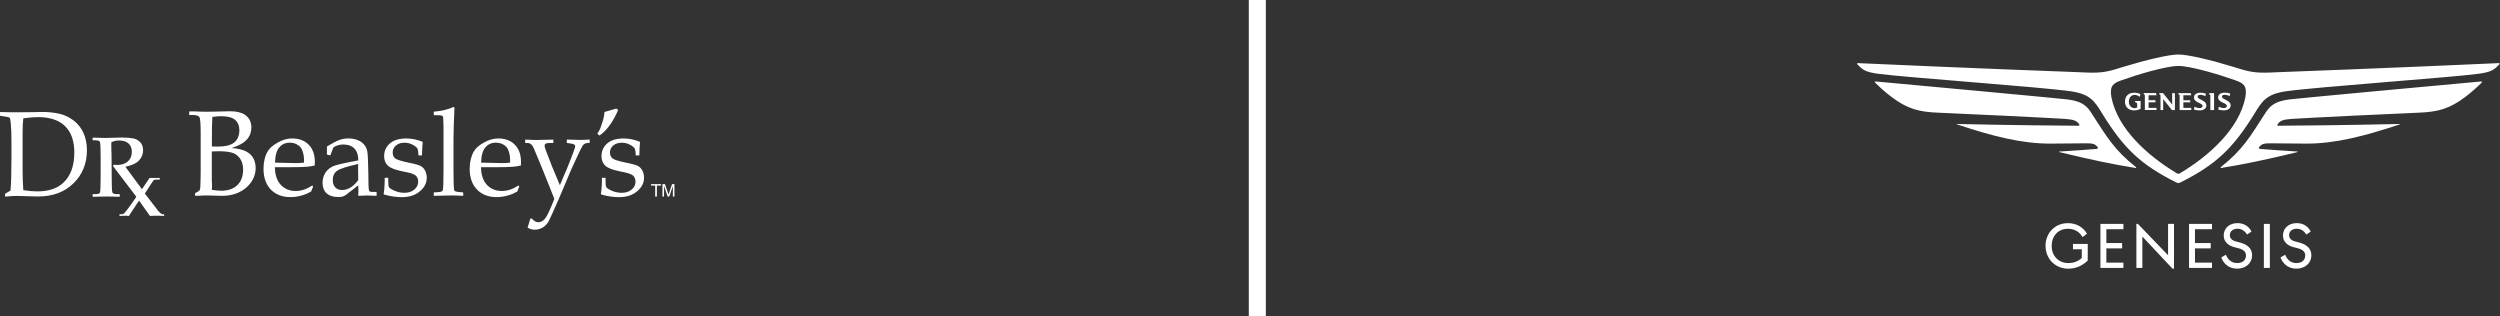 <svg viewBox="0 0 733.27 92.78" xmlns="http://www.w3.org/2000/svg" xmlns:xlink="http://www.w3.org/1999/xlink"><rect x="0" y="0" width="733.27" height="92.78" fill="#333333" stroke="none"/><clipPath id="a"><path d="m544.64 15.99h188.62v62.82h-188.62z"/></clipPath><g fill="#fff"><path d="m3.08 55.88c.18-1.8.28-4.94.28-9.43v-5.05c0-2.06-.07-3.85-.21-5.34-.08-.87-.19-1.37-.32-1.51s-.61-.27-1.43-.38l-1.39-.21v-1.1c1.91.06 3.2.08 3.86.08l4.68-.03 3.81-.07c1.53-.02 3.1.13 4.72.45 1.61.32 3.08.98 4.39 1.96s2.31 2.21 2.99 3.69c.69 1.48 1.03 3.19 1.03 5.12 0 3.92-1.32 7.16-3.96 9.73-2.64 2.56-6.09 3.84-10.34 3.84l-2.14-.05c-2.1-.08-3.43-.12-3.98-.12-.94 0-2.13.07-3.58.21v-.83s1.62-.96 1.62-.96zm3.76-.09c1.57.23 2.95.35 4.14.35 3.25 0 5.77-.84 7.57-2.51 2.17-2.03 3.25-4.99 3.25-8.88 0-3.38-.9-5.97-2.7-7.74s-4.45-2.66-7.93-2.66c-1.22 0-2.66.12-4.33.36-.14 1.11-.21 2.38-.21 3.79v11.38c0 2.1.07 4.06.21 5.9"/><path d="m40.16 57.94-7-9.21.12-.41c.47.04.82.06 1.05.06 1.36 0 2.42-.35 3.19-1.05s1.15-1.63 1.15-2.8c0-1.05-.33-1.86-.97-2.45-.65-.59-1.59-.88-2.81-.88-.85 0-1.35.16-2.21.47-.1 1.29.04 2.66.04 4.13l.04 5.9c0 2.87.07 4.46.21 4.77s.59.47 1.34.47h.81v.77c-1.35-.05-2.91-.08-3.8-.08-.7 0-2.32.03-4.15.08v-.77h.91c.7 0 1.11-.15 1.24-.46.13-.3.2-1.91.2-4.8v-5.86c0-2.52-.08-3.93-.23-4.23s-.64-.45-1.46-.45h-.66v-.77c1.51.06 3.02.09 3.82.09.54 0 1.31-.02 2.32-.06 1.17-.04 2.01-.06 2.52-.06 1.41 0 3.2.15 3.92.44.73.3 1.28.73 1.66 1.29.37.56.56 1.23.56 2.01 0 1.14-.41 2.15-1.24 3.03-.82.88-2.38 1.48-3.95 1.8l4.95 6.72"/><path d="m41.21 56.11 2.67-3.93h2.98v.49h-.31c-.22 0-1 0-1.13.04-.42.12-.35.08-1.16 1.31-1.05 1.6-1.33 2.12-1.78 2.75l3.47 4.49c.52.84 1.21 1.31 1.33 1.42s.3.16.53.16h.33v.49c-.61-.04-1.43-.06-1.75-.06s-2.09.02-2.42.06l-3.16-4.48c-.4.56-.79 1.07-1.52 2.22-.74 1.14-1.23 1.81-1.47 2.27-.25-.04-.5-.06-.74-.06-.29 0-1.69.02-2.03.06v-.49h.71c.21 0 .36-.1.52-.19.32-.18 1.07-1.19 2.08-2.59l1.88-2.68"/><path d="m67.92 43.42c2.5.18 4.28.75 5.39 1.75s1.64 2.36 1.68 4.1c0 2.21-.93 4.14-2.78 5.78-1.86 1.57-4.21 2.39-7.07 2.39l-1.39-.04c-1.14-.04-2.11-.07-2.93-.07-.57 0-1.29 0-2.14.07l-1.46.04v-.79c.71-.32 1.14-.61 1.28-.78.14-.18.21-.46.25-.93.07-1.36.11-2.92.11-4.71v-10.85c0-2.89-.11-4.53-.32-4.96-.25-.43-.86-.68-1.86-.68h-1.18v-1.07h1.43s1.61.07 1.61.07c.86.03 1.5.03 1.96.03.75 0 2.18 0 4.35-.07l2.53-.07c2 0 3.46.36 4.49 1.04 1.22.89 1.86 2.1 1.86 3.75 0 1.32-.43 2.5-1.32 3.5-.86 1-2.35 1.82-4.49 2.5m-5.78-.46c.57.04 1.11.04 1.61.04 2.28 0 3.96-.39 4.96-1.21s1.47-2 1.5-3.57c0-1.32-.43-2.32-1.25-3.07-.86-.71-2.18-1.04-4.03-1.07-.79 0-1.64.07-2.64.21-.11 1.43-.14 3.57-.14 6.46v2.21zm0 12.74c1.07.15 1.96.21 2.68.25 2.07 0 3.64-.54 4.78-1.64s1.68-2.57 1.71-4.46c0-1.28-.25-2.28-.75-3.1s-1.18-1.43-2.11-1.82c-.89-.36-2.32-.57-4.32-.57-.61 0-1.25.04-2 .07v6.17s0 2.21 0 2.21c.04.78.07 1.36.07 1.78 0 .32-.04.68-.07 1.1"/><path d="m80.62 49.02c.04 2.28.61 4 1.75 5.21 1.11 1.18 2.57 1.79 4.39 1.79.78 0 1.6-.14 2.42-.39.79-.28 1.57-.68 2.39-1.21l.28.25-.57 1.46c-.93.57-1.93 1-2.96 1.25-1 .29-2.07.43-3.14.43-2.36 0-4.28-.72-5.75-2.21-1.43-1.5-2.14-3.54-2.14-6.1 0-1.93.39-3.64 1.21-5.07.53-.93 1.5-1.82 2.96-2.61 1.43-.82 2.82-1.21 4.21-1.21 2.03 0 3.67.61 4.86 1.82 1.21 1.21 1.82 2.89 1.82 5.07l-.04 1.04c-.75.18-1.5.29-2.18.36-1.25.11-2.96.14-5.18.14h-4.35zm.04-1.32c1.79.07 3.78.11 5.96.14.86 0 1.71-.04 2.54-.14v-.96c0-1-.22-1.96-.61-2.89-.25-.57-.68-1.04-1.36-1.43-.61-.39-1.36-.57-2.21-.57-1.28 0-2.32.46-3.1 1.43-.78.93-1.18 2.43-1.21 4.43"/><path d="m95.89 45.35v-1.18s0-1.21 0-1.21l1.89-1.07c.86-.5 1.61-.82 2.25-1s1.32-.29 2.07-.29c1.6 0 2.89.36 3.89 1.07.96.71 1.54 1.6 1.75 2.75.14.86.25 2.93.29 6.21 0 3.14.07 4.86.21 5.21.07.29.36.46.86.46h1.36v1.14c-1.32-.07-2.25-.11-2.78-.11-.64 0-1.5.04-2.6.11l.04-1.54c0-.5 0-1-.04-1.53l-3.6 2.78c-.32.21-.64.39-.96.5-.32.1-.75.14-1.28.14-1.5 0-2.64-.36-3.46-1.11-.78-.71-1.14-1.71-1.18-2.96 0-1.18.29-2.18.86-3.07.53-.85 1.35-1.5 2.39-1.96 1.03-.39 3.46-.96 7.24-1.64 0-1.46-.32-2.53-.96-3.28-.79-.93-1.89-1.36-3.39-1.39-.57 0-1.07.07-1.57.21s-.93.36-1.36.61c-.32.82-.64 1.61-.93 2.39l-.96-.25zm9.17 2.75c-3.21.71-5.25 1.35-6.14 1.96s-1.32 1.53-1.32 2.82c0 .86.25 1.53.75 2.1.5.5 1.14.75 1.93.75.9 0 1.72-.25 2.5-.71.82-.5 1.57-1.22 2.29-2.18l-.04-3.89.04-.86z"/><path d="m113.88 52.13v1.14c0 .89.07 1.46.25 1.67.29.36.86.72 1.75 1.07.89.36 1.78.54 2.75.54 1.18 0 2.14-.32 2.92-.96.75-.64 1.11-1.39 1.11-2.32 0-.68-.22-1.25-.64-1.71-.43-.4-1.28-.75-2.53-1-2.28-.46-3.82-.85-4.57-1.25-.75-.32-1.32-.78-1.68-1.39-.39-.57-.54-1.25-.57-2.11 0-1.53.57-2.78 1.68-3.74 1.11-.97 2.71-1.43 4.78-1.46 1.61 0 3.25.32 4.85 1-.1.79-.14 2.1-.21 3.96h-1.03c-.03-1-.14-1.68-.32-2.03-.28-.39-.75-.79-1.5-1.14-.67-.36-1.43-.54-2.25-.54-1.04 0-1.89.25-2.53.82-.64.54-.96 1.18-.96 2.04s.25 1.32.75 1.75c.5.39 1.89.82 4.18 1.29 1.64.32 2.75.64 3.28.93.53.28.96.71 1.28 1.32.32.6.5 1.29.5 2.07 0 1.57-.64 2.89-2.03 4.03-1.32 1.14-3.07 1.72-5.35 1.72-1.43 0-3.03-.22-4.82-.68-.29-.07-.46-.18-.46-.36l.07-.25c.04-.18.07-.46.11-.93.11-1.1.14-1.96.14-2.64v-.82h1.07z"/><path d="m133.3 31.57c-.18 3.43-.25 6.46-.29 9.24v8.96c0 3.57.07 5.57.22 6.07.07.21.46.39 1.18.46l1.46.14v1c-1.25-.07-2.46-.11-3.61-.11-1.28 0-2.96.04-5.03.11v-1l1.5-.1c.64-.07 1.03-.22 1.14-.5.14-.47.22-2.54.22-6.21v-8.89s0-3.35 0-3.35l-.07-2.28c0-.57-.03-.89-.18-1.03-.18-.18-.57-.29-1.18-.29h-1.43v-1.03c2.39-.21 4.32-.68 5.78-1.39l.29.21z"/><path d="m141.08 49.02c.04 2.28.61 4 1.75 5.21 1.11 1.18 2.57 1.79 4.39 1.79.79 0 1.61-.14 2.43-.39.79-.28 1.57-.68 2.39-1.21l.28.25-.57 1.46c-.93.57-1.93 1-2.96 1.25-1 .29-2.07.43-3.14.43-2.36 0-4.28-.72-5.75-2.21-1.43-1.5-2.14-3.54-2.14-6.1 0-1.93.4-3.64 1.21-5.07.54-.93 1.5-1.82 2.96-2.61 1.43-.82 2.82-1.21 4.21-1.21 2.03 0 3.68.61 4.85 1.82 1.21 1.21 1.82 2.89 1.82 5.07l-.03 1.04c-.75.18-1.5.29-2.18.36-1.25.11-2.96.14-5.17.14h-4.36zm.04-1.32c1.79.07 3.78.11 5.96.14.86 0 1.71-.04 2.54-.14v-.96c0-1-.22-1.96-.61-2.89-.25-.57-.68-1.04-1.36-1.43-.61-.39-1.36-.57-2.21-.57-1.29 0-2.32.46-3.11 1.43-.79.93-1.18 2.43-1.21 4.43"/><path d="m154.74 66.8.82-2.71h.43c.29.36.61.64.93.82s.64.28.96.28c.71 0 1.35-.36 1.96-1.03.61-.71 1.5-2.64 2.75-5.82-.54-1.36-1.53-3.93-3.07-7.71l-1.64-4-1.29-3.07c-.43-1.07-1.04-1.61-1.86-1.61h-.68v-1c1.21.04 2.25.07 3.21.11.71 0 2.39-.04 5.03-.11v1h-1.28c-.46 0-.75.07-1 .21-.18.14-.25.32-.29.57 0 .18.11.57.32 1.21 1.18 3.21 2.57 6.67 4.18 10.38 1.5-3.39 2.85-6.67 4-9.78.32-.93.5-1.46.5-1.68 0-.39-.39-.61-1.18-.75l-1.29-.18v-1c1.36.04 2.57.07 3.64.11 1.04 0 2.04-.04 3.07-.11v1h-.61c-.29 0-.54.07-.82.25-.28.14-.53.32-.68.64-.39.57-1.43 2.82-3.25 6.78-.46 1.07-1.71 4-3.71 8.78-1.78 4-2.75 6.21-3 6.6-.46.78-1.04 1.35-1.75 1.78-.71.39-1.46.61-2.32.61-.32 0-.68-.04-1.03-.14-.36-.11-.68-.25-1.07-.46"/><path d="m177.65 38.18c.77-.9.83-.92 1.5-1.9.74-1.1 1.4-2.26 2.15-4.01l-.54-.43c-1.25.39-2.39.72-3.46 1-.1 1.36-.35 2.28-.75 3.42-.39 1.14-.38 1.41-1.35 2.98l.64.51s1.17-.83 1.81-1.58z"/><path d="m177.62 52.13v1.14c0 .89.07 1.46.25 1.67.29.36.86.72 1.75 1.07.89.36 1.79.54 2.75.54 1.18 0 2.14-.32 2.92-.96.75-.64 1.11-1.39 1.11-2.32 0-.68-.22-1.25-.64-1.71-.43-.4-1.28-.75-2.53-1-2.28-.46-3.82-.85-4.56-1.25-.75-.32-1.32-.78-1.68-1.39-.39-.57-.53-1.25-.57-2.11 0-1.53.57-2.78 1.68-3.74 1.11-.97 2.71-1.43 4.78-1.46 1.61 0 3.25.32 4.85 1-.11.79-.14 2.1-.21 3.96h-1.04c-.04-1-.14-1.68-.32-2.03-.28-.39-.75-.79-1.5-1.14-.68-.36-1.43-.54-2.25-.54-1.04 0-1.89.25-2.54.82-.64.54-.96 1.18-.96 2.04 0 .75.25 1.32.75 1.75.5.39 1.89.82 4.18 1.29 1.64.32 2.75.64 3.28.93.54.28.96.71 1.28 1.32.32.6.5 1.29.5 2.07 0 1.57-.64 2.89-2.04 4.03-1.32 1.14-3.07 1.72-5.35 1.72-1.43 0-3.03-.22-4.82-.68-.29-.07-.46-.18-.46-.36l.07-.25c.04-.18.07-.46.11-.93.1-1.1.14-1.96.14-2.64v-.82h1.07z"/><path d="m193.89 54.01v.43h-1.22s0 3.2 0 3.2h-.5v-3.2s-1.22 0-1.22 0v-.43h2.95z"/><path d="m194.33 54.01h.71s1.04 3.07 1.04 3.07l1.04-3.07h.7v3.63h-.47v-2.14c0-.07 0-.2 0-.37s0-.36 0-.55l-1.04 3.06h-.49s-1.05-3.06-1.05-3.06v.11.41.4 2.14h-.47v-3.63z"/><g clip-path="url(#a)"><path d="m651.73 49.23c6.92-1.14 12.12-2.22 21.97-4.58.35-.09.35-.17-.04-.22-4.33-.26-8.01-.52-10.59-.74-.61-.04-.66-.26-.39-.61.7-.87 1.44-1.05 3.28-1.05 1.71 0 6 .04 10.33.09 8.58.04 17.02-2.14 27.57-5.63.13-.04.09-.13-.04-.13-14.75.35-32.65.52-35.54.52-.44 0-.39-.3-.09-.65.66-.79 1.4-1.18 3.85-1.35 3.41-.26 32.52-1.66 37.29-1.83 5.65-.22 9.1-1.09 13.74-4.62 1.36-1 3.15-2.53 4.77-4.14.26-.26.26-.44-.22-.39-8.84.79-53.88 4.97-55.98 5.24-3.85.48-5.6 1.53-7.05 3.8-4.77 7.42-6.87 11.04-13.09 15.97-.26.22-.26.44.22.35m-12.78 1.7c-.09 0-.22 0-.44-.13-8.62-5.15-17.42-13.09-19.21-22.33-.61-3.49.7-4.14 2.89-4.93 3.94-1.44 13-4.23 16.76-4.23s12.82 2.79 16.76 4.23c2.19.79 3.5 1.44 2.89 4.93-1.79 9.25-10.59 17.19-19.21 22.33-.22.13-.35.13-.44.13m-12.78-1.7c.48.09.48-.13.22-.35-6.21-4.93-8.31-8.55-13.09-15.97-1.44-2.27-3.19-3.32-7.05-3.8-2.1-.26-47.14-4.45-55.98-5.24-.48-.04-.48.13-.22.39 1.62 1.61 3.41 3.14 4.77 4.14 4.64 3.53 8.1 4.41 13.74 4.62 4.77.17 33.87 1.57 37.29 1.83 2.45.18 3.2.57 3.85 1.35.31.35.35.65-.09.65-2.89 0-20.79-.17-35.54-.52-.13 0-.17.09-.04.13 10.55 3.49 18.99 5.67 27.57 5.63 4.33-.04 8.62-.09 10.33-.09 1.84 0 2.58.17 3.28 1.05.26.35.22.57-.39.61-2.58.22-6.26.48-10.59.74-.39.04-.39.13-.04.22 9.85 2.36 15.06 3.45 21.97 4.58m12.78 4.45c.13 0 .35-.04.53-.13 10.59-5.28 15.54-10.12 21.75-20.15 2.32-3.84 3.63-5.8 9.28-6.63 8.84-1.26 48.75-4.06 56.63-5.15 3.37-.48 4.29-1 5.87-2.66.26-.26.26-.48-.22-.44-1.01.09-40.83 1.79-64.73 2.66-5.87.31-7.62.18-12.52-1.44-7.26-2.22-13.83-3.75-16.59-3.75s-9.32 1.53-16.59 3.75c-4.9 1.62-6.65 1.75-12.52 1.44-23.89-.87-63.72-2.57-64.73-2.66-.48-.04-.48.17-.22.44 1.58 1.66 2.5 2.18 5.87 2.66 7.88 1.09 47.79 3.88 56.63 5.15 5.65.83 6.96 2.79 9.28 6.63 6.21 10.03 11.16 14.88 21.75 20.15.18.09.39.13.53.13"/><path d="m652.98 29.36c-.61-.32-1.26-.5-1.26-1.06 0-.27.27-.5.79-.5s1.04.19 1.48.38l.14-.74c-.42-.14-.95-.26-1.54-.26-1.28 0-1.99.57-1.99 1.36s.55 1.18 1.32 1.54c.67.31 1.23.51 1.23 1 0 .37-.29.61-.86.61-.53 0-1.1-.19-1.54-.38l-.08.86c.21.06 1.03.2 1.65.2 1.03 0 1.95-.5 1.95-1.4s-.65-1.25-1.3-1.6m-20.44-1.44-.17-.63h-3.54l-.12.3.22.11c.15.07.18.17.18.33v4.23h3.42v-.64h-2.32v-1.62h2.01v-.62h-2.01v-1.45h2.32zm13.32 1.44c-.61-.32-1.26-.5-1.26-1.06 0-.27.27-.5.79-.5s1.04.19 1.48.38l.14-.74c-.42-.14-.95-.26-1.54-.26-1.28 0-1.95.57-1.95 1.36s.52 1.18 1.28 1.54c.67.31 1.23.51 1.23 1 0 .37-.29.61-.86.61-.53 0-1.1-.19-1.54-.38l-.08.86c.21.06 1.03.2 1.65.2 1.03 0 1.95-.5 1.95-1.4s-.65-1.25-1.3-1.6m2.05-1.77.22.11c.16.08.2.17.2.33v4.23h1.1v-4.96h-1.39l-.13.3zm-5.17.33-.17-.63h-3.54l-.12.3.22.11c.15.07.19.17.19.33v4.23h3.42v-.64h-2.32v-1.62h2.01v-.62h-2.01v-1.45h2.32zm-5.6 2.74-2.67-3.37h-1.05l-.13.3.22.11c.16.08.2.17.2.32v4.24h.79v-3.22l2.55 3.22h.88v-4.96h-.79v3.37zm-10.96-.76.49.2c.14.06.2.13.2.3v1.11c-.21.11-.49.2-.8.19-.95-.03-1.64-.8-1.64-1.9s.62-1.98 1.7-1.98c.27 0 .85.06 1.47.56l.22-.81c-.73-.31-1.16-.38-1.71-.41-1.54-.04-2.82.82-2.82 2.64 0 1.63 1.15 2.56 2.65 2.56 1.11 0 1.78-.37 1.94-.5v-2.25h-1.57l-.12.29z"/><path d="m599.97 72.13c0-3.76 2.75-6.68 6.55-6.68 2.58 0 4.5 1.22 5.62 3.11l-1.31.97c-.87-1.48-2.3-2.43-4.31-2.43-2.89 0-4.75 2.18-4.75 5.03s1.94 5.03 4.9 5.03c1.65 0 3.11-.65 3.93-1.5v-2.54h-2.58v-1.58h4.33v4.88c-1.42 1.4-3.36 2.39-5.69 2.39-3.87 0-6.68-2.92-6.68-6.68"/><path d="m616.07 65.67h6.74v1.56h-5v4.06h4.62v1.56h-4.62v4.18h5v1.55h-6.74z"/><path d="m628.37 69.39v9.19h-1.75v-12.91h.44l8.85 9.19v-9.19h1.74v13.14h-.43z"/><path d="m642.06 65.67h6.74v1.56h-5v4.06h4.62v1.56h-4.62v4.18h5v1.55h-6.74z"/><path d="m651.51 75.51 1.37-.8c.55 1.4 1.59 2.45 3.32 2.45 1.62 0 2.56-.93 2.56-2.2 0-1.04-.63-1.73-2.13-2.13l-1.31-.34c-1.82-.47-3.09-1.65-3.09-3.4 0-2.07 1.58-3.65 4.06-3.65 2.03 0 3.49 1.16 4.08 2.49l-1.31.87c-.61-1.06-1.56-1.71-2.79-1.71-1.37 0-2.24.78-2.24 1.9 0 .89.62 1.52 1.69 1.8l1.27.34c2.22.59 3.57 1.77 3.57 3.76 0 2.24-1.8 3.91-4.39 3.91s-4.04-1.65-4.67-3.3"/><path d="m664.01 65.67h1.75v12.91h-1.75z"/><path d="m668.89 75.51 1.37-.8c.55 1.4 1.59 2.45 3.32 2.45 1.62 0 2.56-.93 2.56-2.2 0-1.04-.63-1.73-2.13-2.13l-1.31-.34c-1.82-.47-3.09-1.65-3.09-3.4 0-2.07 1.58-3.65 4.06-3.65 2.03 0 3.49 1.16 4.08 2.49l-1.31.87c-.61-1.06-1.56-1.71-2.79-1.71-1.37 0-2.24.78-2.24 1.9 0 .89.63 1.52 1.69 1.8l1.27.34c2.22.59 3.57 1.77 3.57 3.76 0 2.24-1.8 3.91-4.39 3.91s-4.04-1.65-4.67-3.3"/></g></g><path d="m368.78 0v92.78" fill="none" stroke="#fff" stroke-miterlimit="10" stroke-width="5"/></svg>